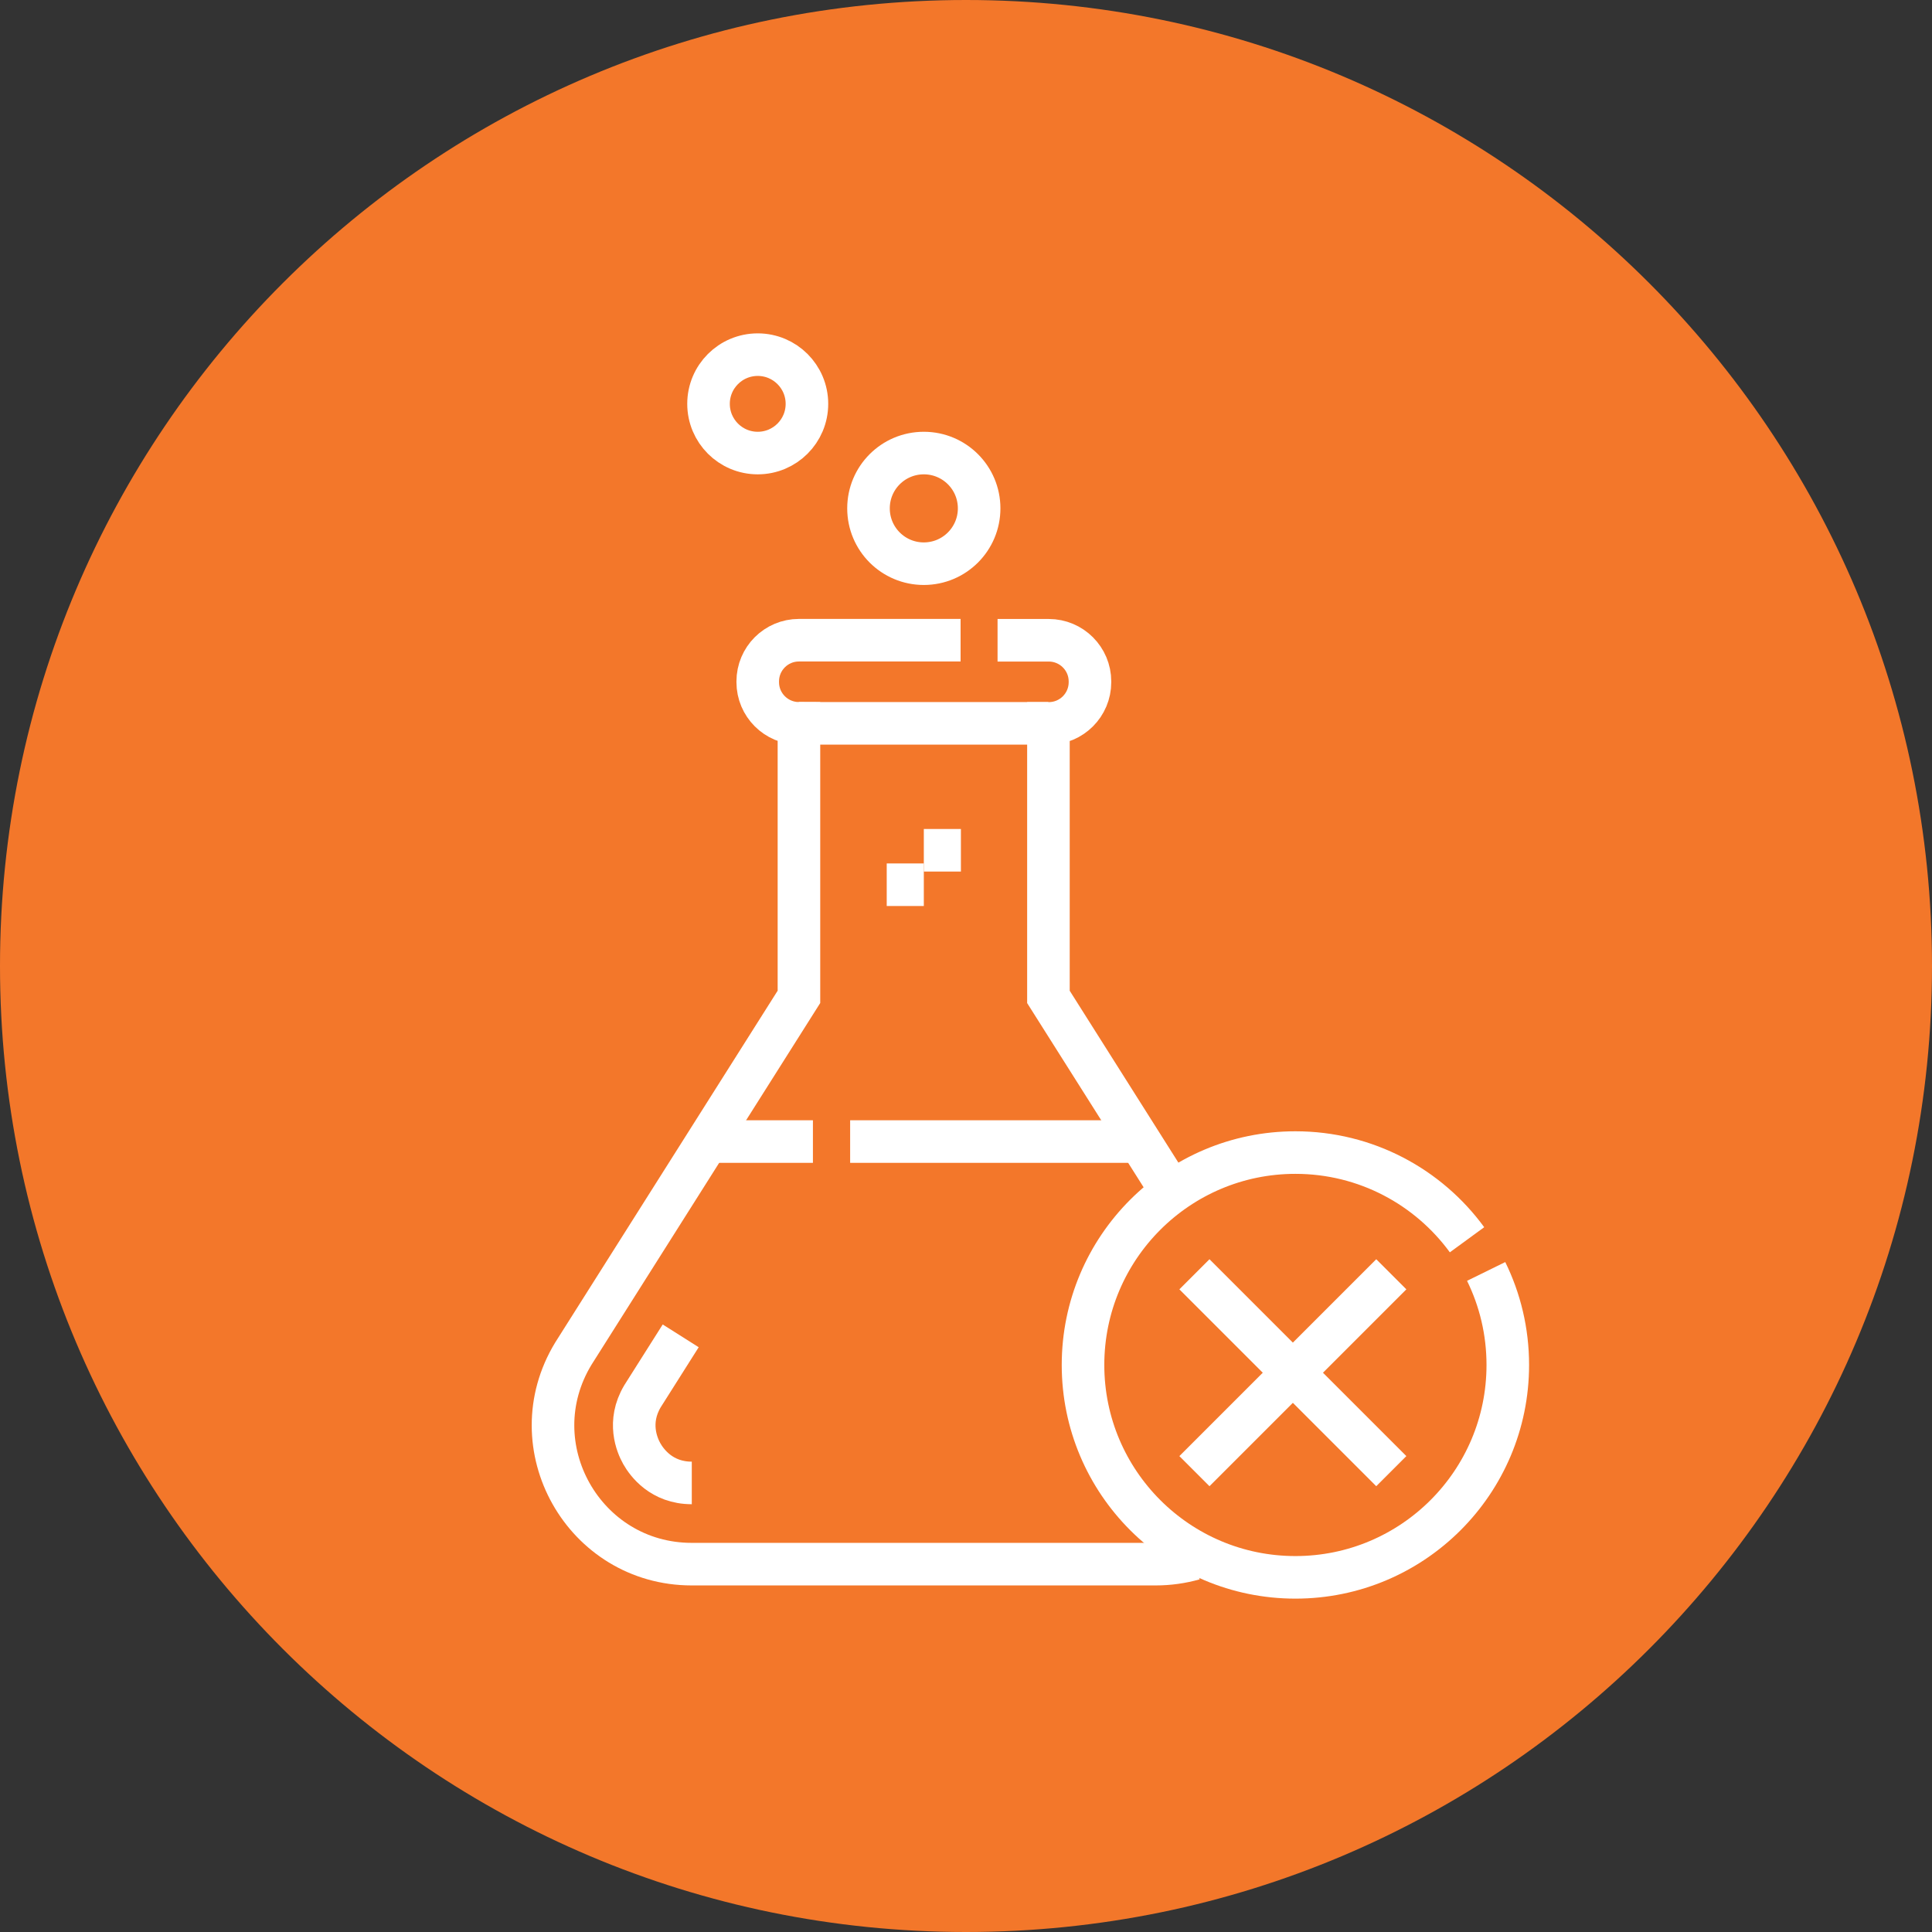 <svg xmlns="http://www.w3.org/2000/svg" id="Layer_2" data-name="Layer 2" viewBox="0 0 300 300"><rect x="0" y="0" width="300" height="300" fill="#333333" stroke="none"/><defs><style>      .cls-1 {        fill: #f3772a;        fill-rule: evenodd;      }      .cls-2 {        fill: none;        stroke: #fff;        stroke-miterlimit: 13.33;        stroke-width: 6.61px;      }    </style></defs><g id="Layer_1-2" data-name="Layer 1"><g><path class="cls-1" d="M150,0c82.84,0,150,67.16,150,150s-67.16,150-150,150S0,232.84,0,150,67.16,0,150,0"></path><g id="g1225"><g id="g1231"><path id="path1233" class="cls-2" d="M105.7,207.43l-5.94,9.39c-2.37,3.99-.86,7.56-.1,8.91.77,1.36,3.06,4.54,7.76,4.54"></path></g><g id="g1235"><path id="path1237" class="cls-2" d="M149.16,99.41h-25.1c-3.54,0-6.4,2.87-6.4,6.4v.11c0,3.54,2.87,6.4,6.4,6.4v42.47l-35.03,55.4c-8.71,14.34,1.62,32.69,18.39,32.69h72c2.1,0,4.09-.29,5.96-.82"></path></g><g id="g1239"><path id="path1241" class="cls-2" d="M181.97,185.12l-19.17-30.32v-42.47h.05c3.54,0,6.4-2.87,6.4-6.4v-.11c0-3.54-2.87-6.4-6.4-6.4h-7.95"></path></g><g id="g1243"><path id="path1245" class="cls-2" d="M126.23,177.26h-15.81"></path></g><g id="g1247"><path id="path1249" class="cls-2" d="M176.43,177.26h-44.42"></path></g><g id="g1251"><path id="path1253" class="cls-2" d="M124.06,112.32h38.73"></path></g><g id="g1255"><path id="path1257" class="cls-2" d="M149.21,132.03h-5.76"></path></g><g id="g1259"><path id="path1261" class="cls-2" d="M143.45,137.38h-5.76"></path></g><g id="g1263"><path id="path1265" class="cls-2" d="M125.3,62.71c0,4.22-3.42,7.64-7.64,7.64s-7.64-3.42-7.64-7.64,3.42-7.64,7.64-7.64,7.64,3.42,7.64,7.64Z"></path></g><g id="g1267"><path id="path1269" class="cls-2" d="M152.04,78.94c0,4.74-3.84,8.59-8.59,8.59s-8.59-3.84-8.59-8.59,3.84-8.59,8.59-8.59,8.59,3.84,8.59,8.59Z"></path></g><g id="g1271"><path id="path1273" class="cls-2" d="M230.77,197.43c2.15,4.38,3.36,9.31,3.36,14.52,0,18.22-14.77,32.98-32.98,32.98s-32.98-14.77-32.98-32.98,14.77-32.98,32.98-32.98c10.95,0,20.65,5.33,26.65,13.54"></path></g><g id="g1275"><path id="path1277" class="cls-2" d="M185.47,197.87l30.57,30.57"></path></g><g id="g1279"><path id="path1281" class="cls-2" d="M216.04,197.87l-30.57,30.57"></path></g></g></g></g></svg>